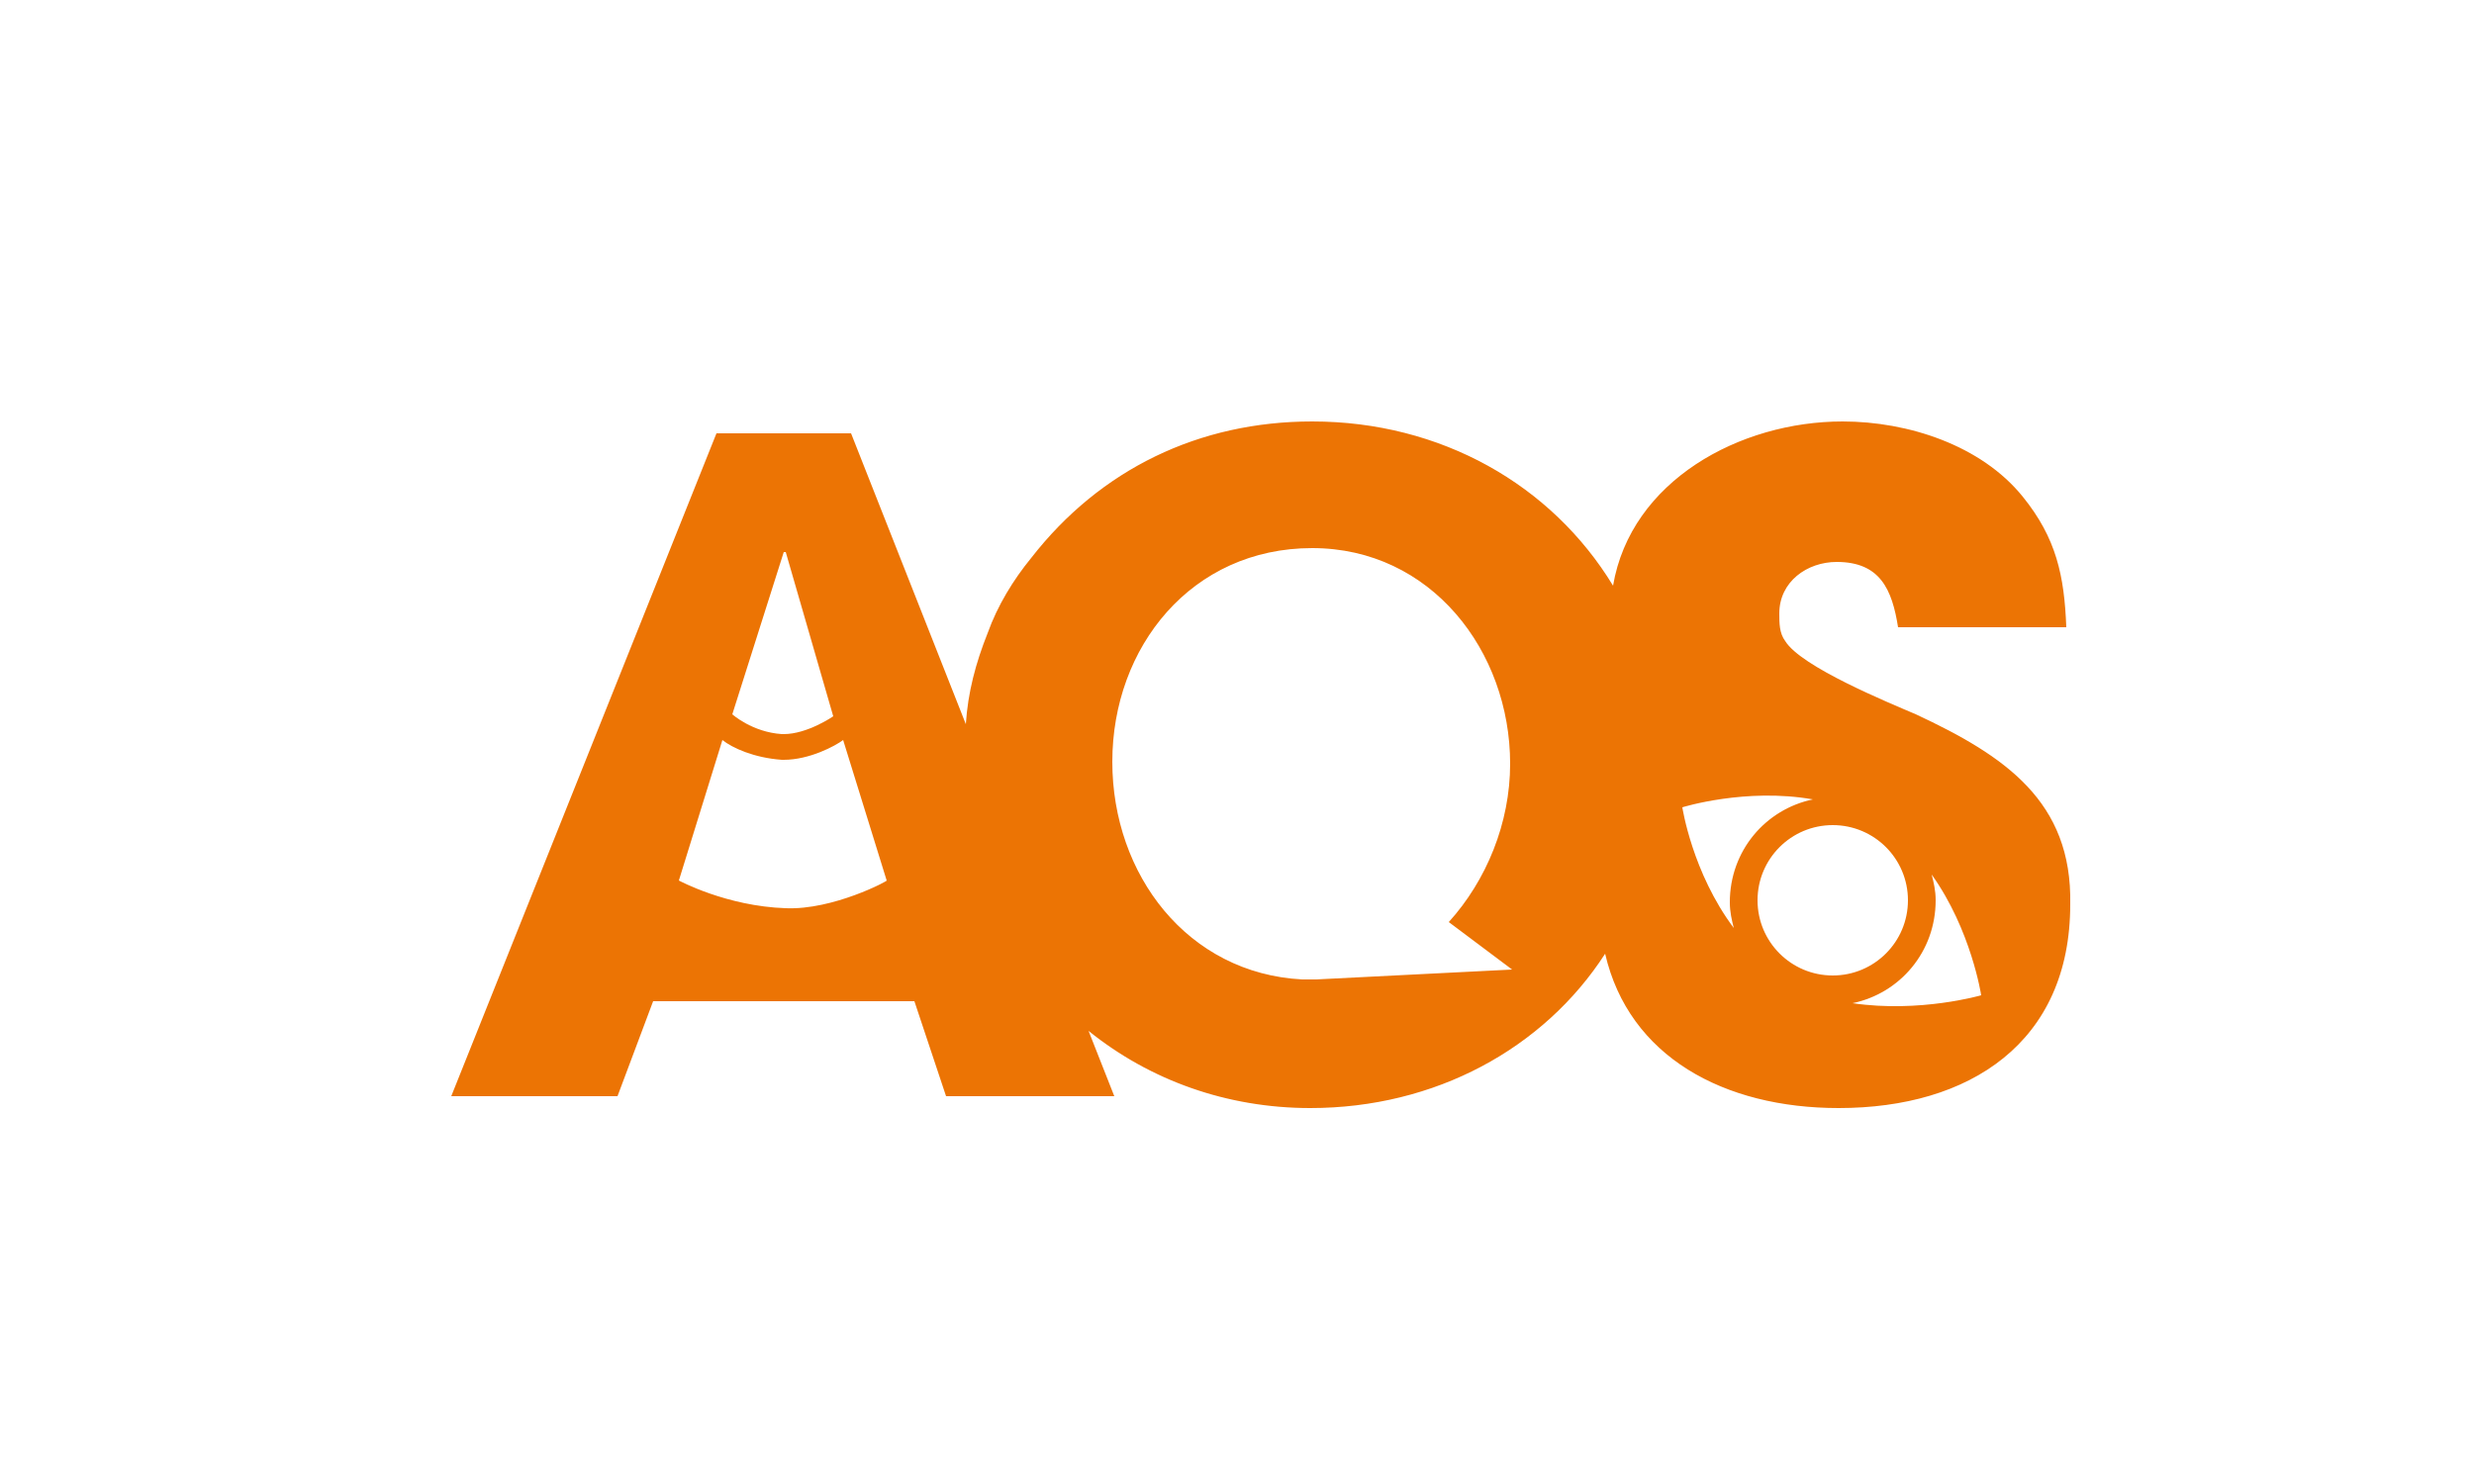 <?xml version="1.0" encoding="UTF-8"?> <svg xmlns="http://www.w3.org/2000/svg" xmlns:xlink="http://www.w3.org/1999/xlink" version="1.1" id="Layer_1" x="0px" y="0px" viewBox="0 0 125 75" style="enable-background:new 0 0 125 75;" xml:space="preserve"> <style type="text/css"> .st0{fill:#EC7404;} </style> <g> <path class="st0" d="M96.8,36.1c-1.4-0.6-5.8-2.4-6.6-3.7c-0.3-0.4-0.3-0.9-0.3-1.4c0-1.6,1.4-2.6,2.9-2.6c2.2,0,2.8,1.4,3.1,3.3 h8.5c-0.1-2.6-0.5-4.5-2.2-6.6c-2.1-2.6-5.8-3.8-9.1-3.8c-5.2,0-10.7,3-11.6,8.3c-3.1-5.1-8.7-8.3-15.2-8.3 c-5.7,0-10.7,2.4-14.2,6.9c-0.9,1.1-1.7,2.4-2.2,3.8c-0.6,1.5-1,3-1.1,4.6L43,21.9h-6.8L22.8,55.4h8.4l1.8-4.8h13.2l1.6,4.8h8.5 L55,52.1c3.1,2.5,7,3.9,11.2,3.9c6.3,0,11.8-3,14.9-7.8c1.2,5.2,6,7.8,11.8,7.8c6.6,0,11.7-3.3,11.7-10.3 C104.7,40.5,101.3,38.2,96.8,36.1z M39.6,27.9L39.6,27.9h0.1l2.4,8.3c0,0-1.3,0.9-2.5,0.9c0,0-0.1,0-0.1,0C38,37,37,36.1,37,36.1 L39.6,27.9z M39.7,45.9c-3-0.1-5.4-1.4-5.4-1.4l2.2-7.1c0.5,0.4,1.6,0.9,3,1c0,0,0.1,0,0.1,0c1.3,0,2.6-0.7,3-1l2.2,7.1 C44.9,44.5,42.1,46,39.7,45.9z M66.5,49.5c0,0-0.1,0-0.1,0c0,0-0.1,0-0.1,0l-0.5,0l0,0c-5.8-0.3-9.6-5.3-9.6-11 c0-5.8,4-10.8,10.1-10.8c6,0,10,5.2,10,10.9c0,3-1.2,5.9-3.1,8l3.2,2.4L66.5,49.5z M85,40.8c0,0,3.2-1,6.6-0.4 c-2.4,0.5-4.2,2.6-4.2,5.2c0,0.5,0.1,0.9,0.2,1.3C85.5,44.1,85,40.8,85,40.8z M92.6,49.3c-2.1,0-3.8-1.7-3.8-3.8s1.7-3.8,3.8-3.8 c2.1,0,3.8,1.7,3.8,3.8S94.7,49.3,92.6,49.3z M93.6,50.7c2.4-0.5,4.2-2.6,4.2-5.2c0-0.5-0.1-0.9-0.2-1.3c2,2.8,2.5,6.1,2.5,6.1 S97,51.2,93.6,50.7z"></path> </g> </svg> 